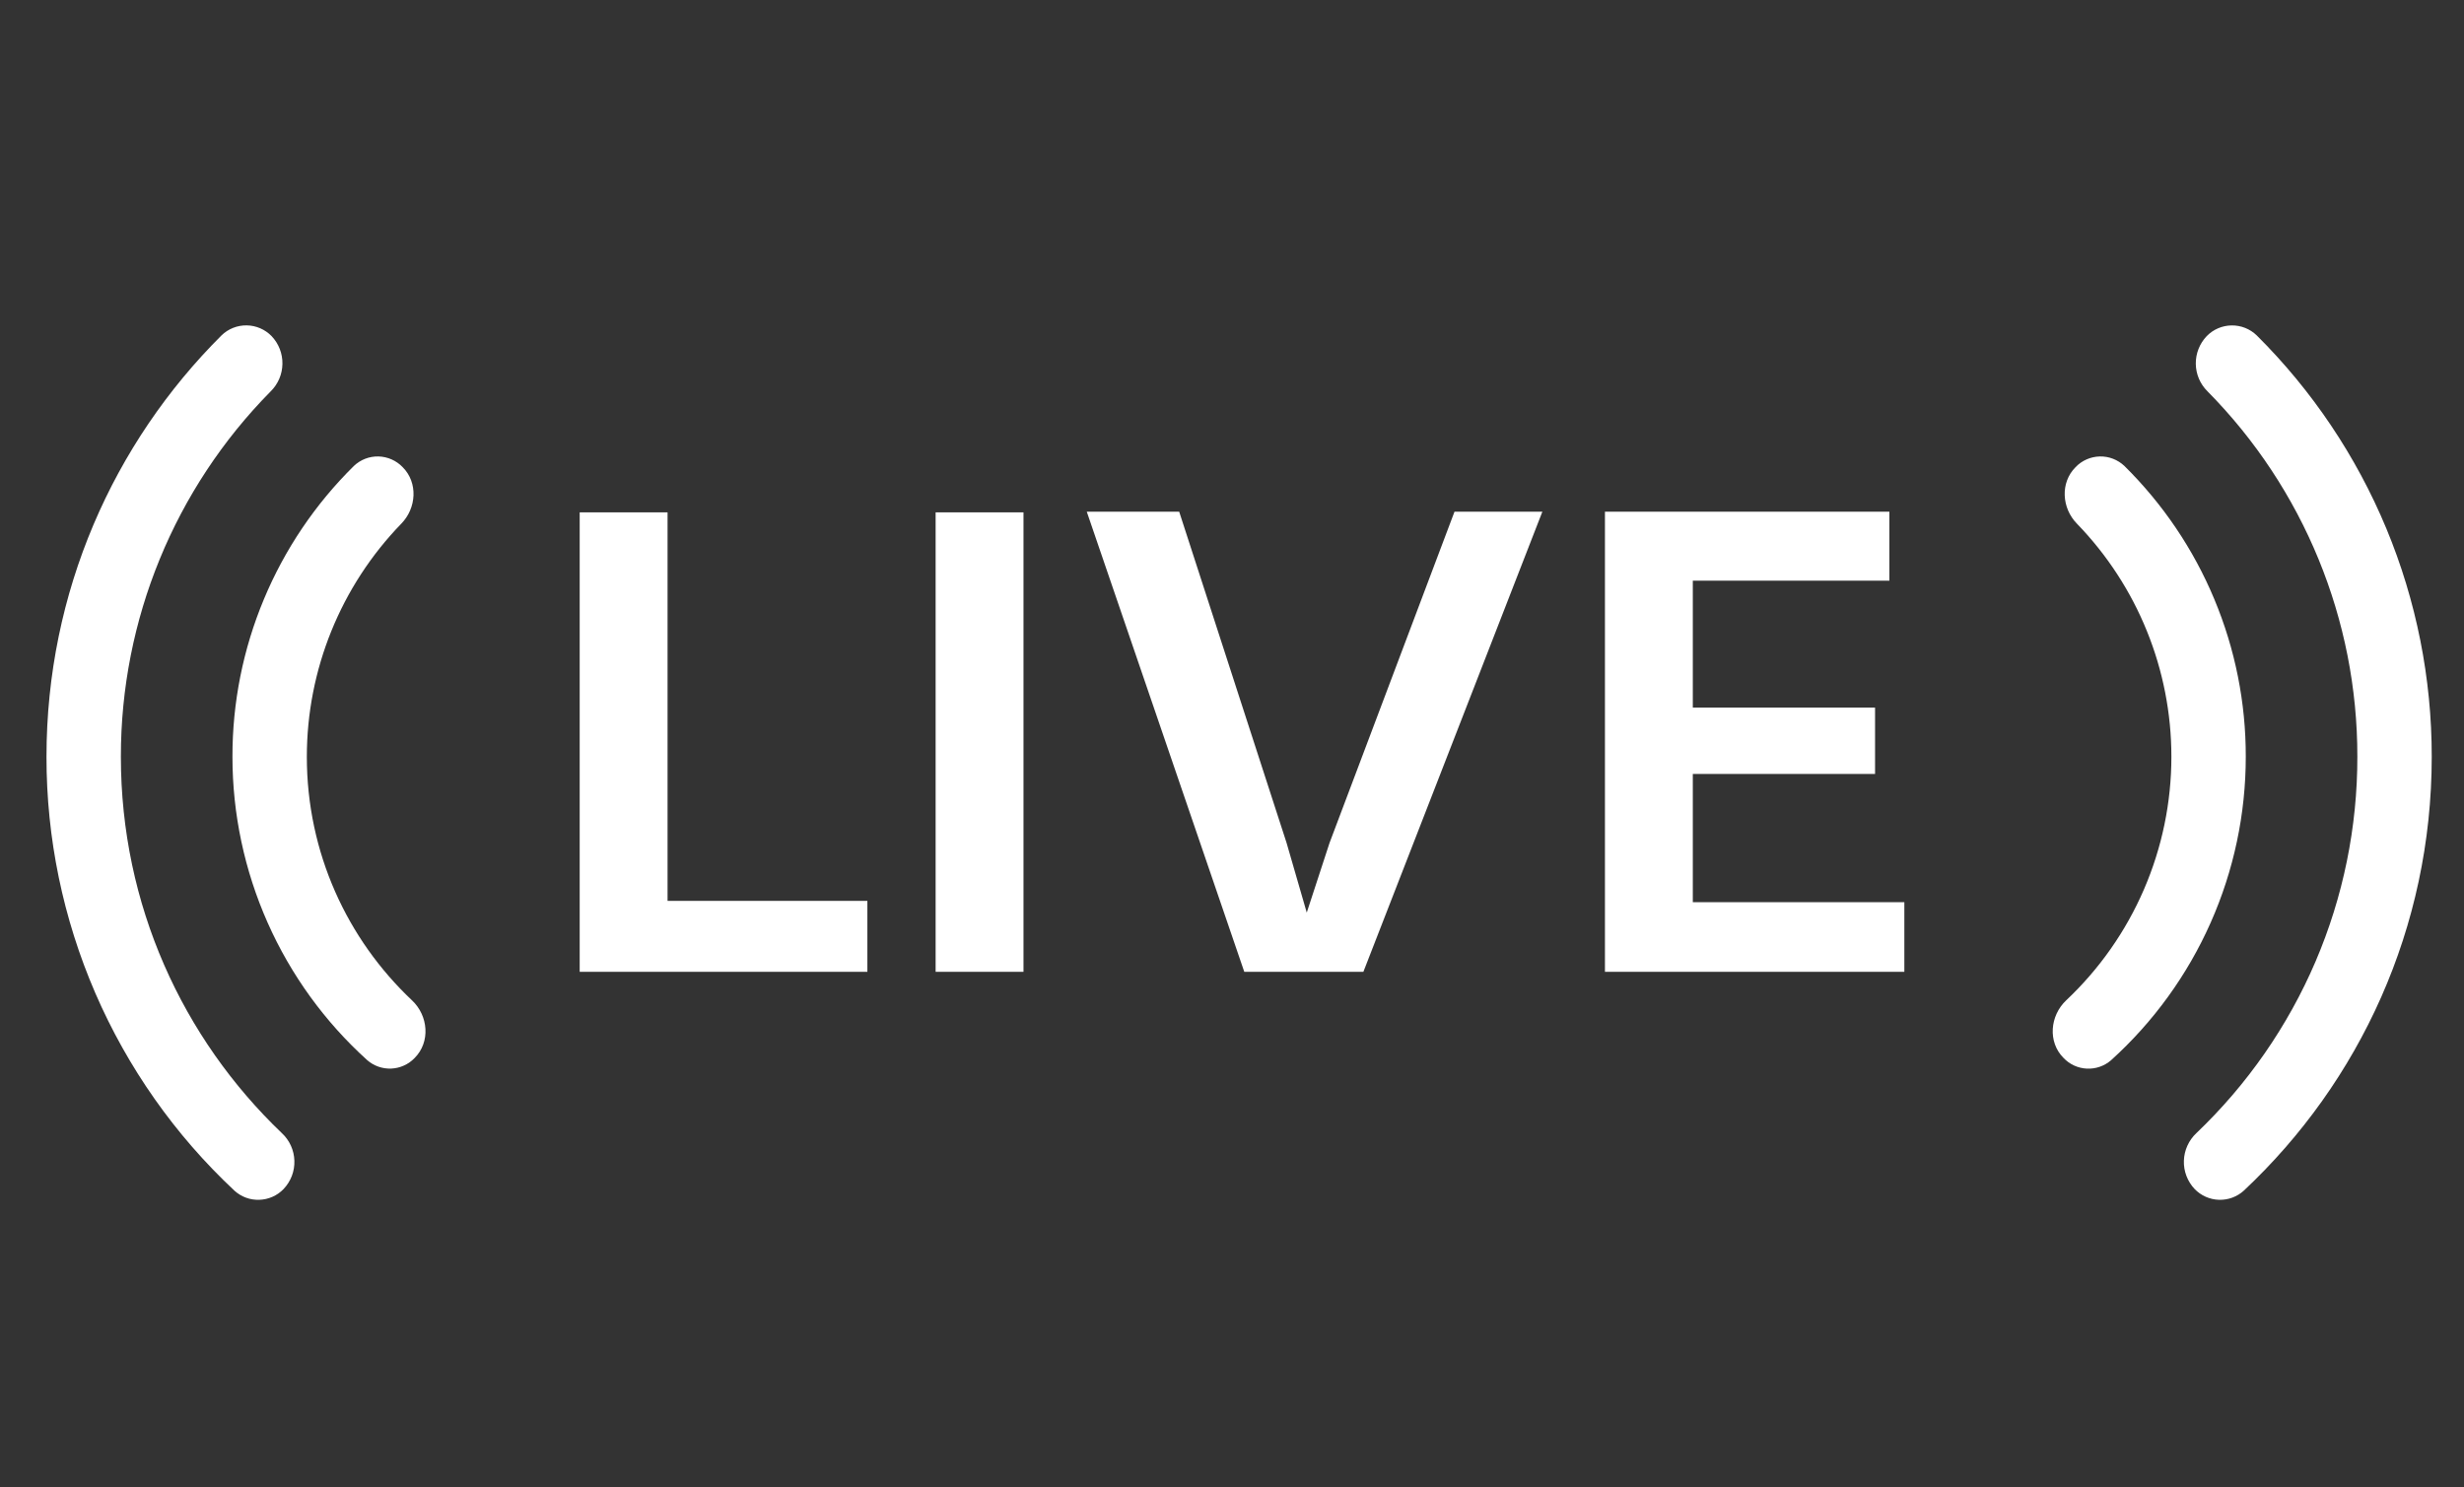 <svg width="53" height="32" viewBox="0 0 53 32" fill="none" xmlns="http://www.w3.org/2000/svg">
<rect x="0" y="0" width="53" height="32" fill="#333333" stroke="none"/>
<path d="M4.765 7.215C4.91 7.074 5.105 6.997 5.307 7C5.508 7.003 5.701 7.086 5.842 7.231C5.995 7.392 6.079 7.606 6.075 7.828C6.072 8.05 5.982 8.262 5.824 8.418C3.755 10.512 2.597 13.337 2.6 16.281C2.6 19.465 3.928 22.338 6.062 24.377C6.144 24.453 6.211 24.545 6.257 24.647C6.303 24.749 6.329 24.859 6.332 24.971C6.336 25.083 6.317 25.195 6.277 25.3C6.237 25.404 6.176 25.5 6.099 25.581C5.962 25.724 5.774 25.806 5.576 25.812C5.378 25.819 5.186 25.747 5.04 25.613C3.763 24.418 2.746 22.972 2.051 21.367C1.356 19.761 0.998 18.03 1 16.281C1 12.738 2.44 9.532 4.765 7.215ZM7.611 10.025C7.754 9.889 7.944 9.815 8.141 9.82C8.338 9.825 8.525 9.908 8.661 10.05C8.994 10.383 8.96 10.93 8.632 11.266C7.329 12.61 6.6 14.409 6.6 16.281C6.6 18.345 7.469 20.207 8.862 21.521C9.214 21.852 9.262 22.418 8.918 22.762C8.787 22.899 8.607 22.98 8.417 22.989C8.227 22.997 8.041 22.932 7.898 22.807C6.985 21.982 6.256 20.975 5.757 19.851C5.258 18.727 5 17.511 5 16.281C4.998 15.117 5.228 13.964 5.677 12.89C6.125 11.816 6.783 10.842 7.611 10.025Z" fill="white"/>
<path d="M18.657 20.907H12.469V11.023H14.359V19.381H18.657V20.907ZM22.015 20.907H20.125V11.023H22.015V20.907ZM33.176 11.008L29.326 20.907H26.764L23.376 11.008H25.364L27.674 18.134L28.108 19.633L28.598 18.134L31.286 11.008H33.176ZM40.962 20.907H34.522V11.008H40.64V12.492H36.412V15.223H40.332V16.651H36.412V19.409H40.962V20.907Z" fill="white"/>
<path d="M47.482 8.418C47.324 8.262 47.234 8.05 47.231 7.828C47.228 7.606 47.313 7.391 47.466 7.231C47.607 7.086 47.799 7.004 48 7.001C48.202 6.998 48.396 7.075 48.541 7.215C49.736 8.403 50.683 9.815 51.33 11.371C51.976 12.927 52.307 14.596 52.306 16.28C52.306 19.96 50.754 23.279 48.266 25.613C48.12 25.747 47.928 25.818 47.73 25.812C47.532 25.806 47.344 25.723 47.207 25.581C47.13 25.5 47.07 25.404 47.03 25.3C46.99 25.195 46.971 25.084 46.975 24.972C46.978 24.86 47.004 24.75 47.05 24.648C47.096 24.546 47.162 24.454 47.243 24.378C48.339 23.333 49.211 22.077 49.807 20.685C50.402 19.293 50.708 17.794 50.706 16.28C50.71 13.336 49.551 10.512 47.482 8.418ZM44.674 11.266C44.346 10.93 44.312 10.383 44.645 10.05C44.781 9.907 44.968 9.825 45.165 9.82C45.361 9.815 45.552 9.889 45.695 10.024C46.523 10.842 47.181 11.816 47.629 12.89C48.078 13.964 48.308 15.117 48.306 16.28C48.306 17.51 48.049 18.727 47.55 19.851C47.051 20.976 46.322 21.983 45.41 22.808C45.266 22.934 45.079 22.999 44.888 22.99C44.697 22.981 44.517 22.899 44.386 22.76C44.044 22.418 44.092 21.852 44.444 21.52C45.158 20.847 45.727 20.035 46.116 19.134C46.505 18.233 46.706 17.262 46.706 16.28C46.706 14.408 45.977 12.61 44.674 11.266Z" fill="white"/>
</svg>
